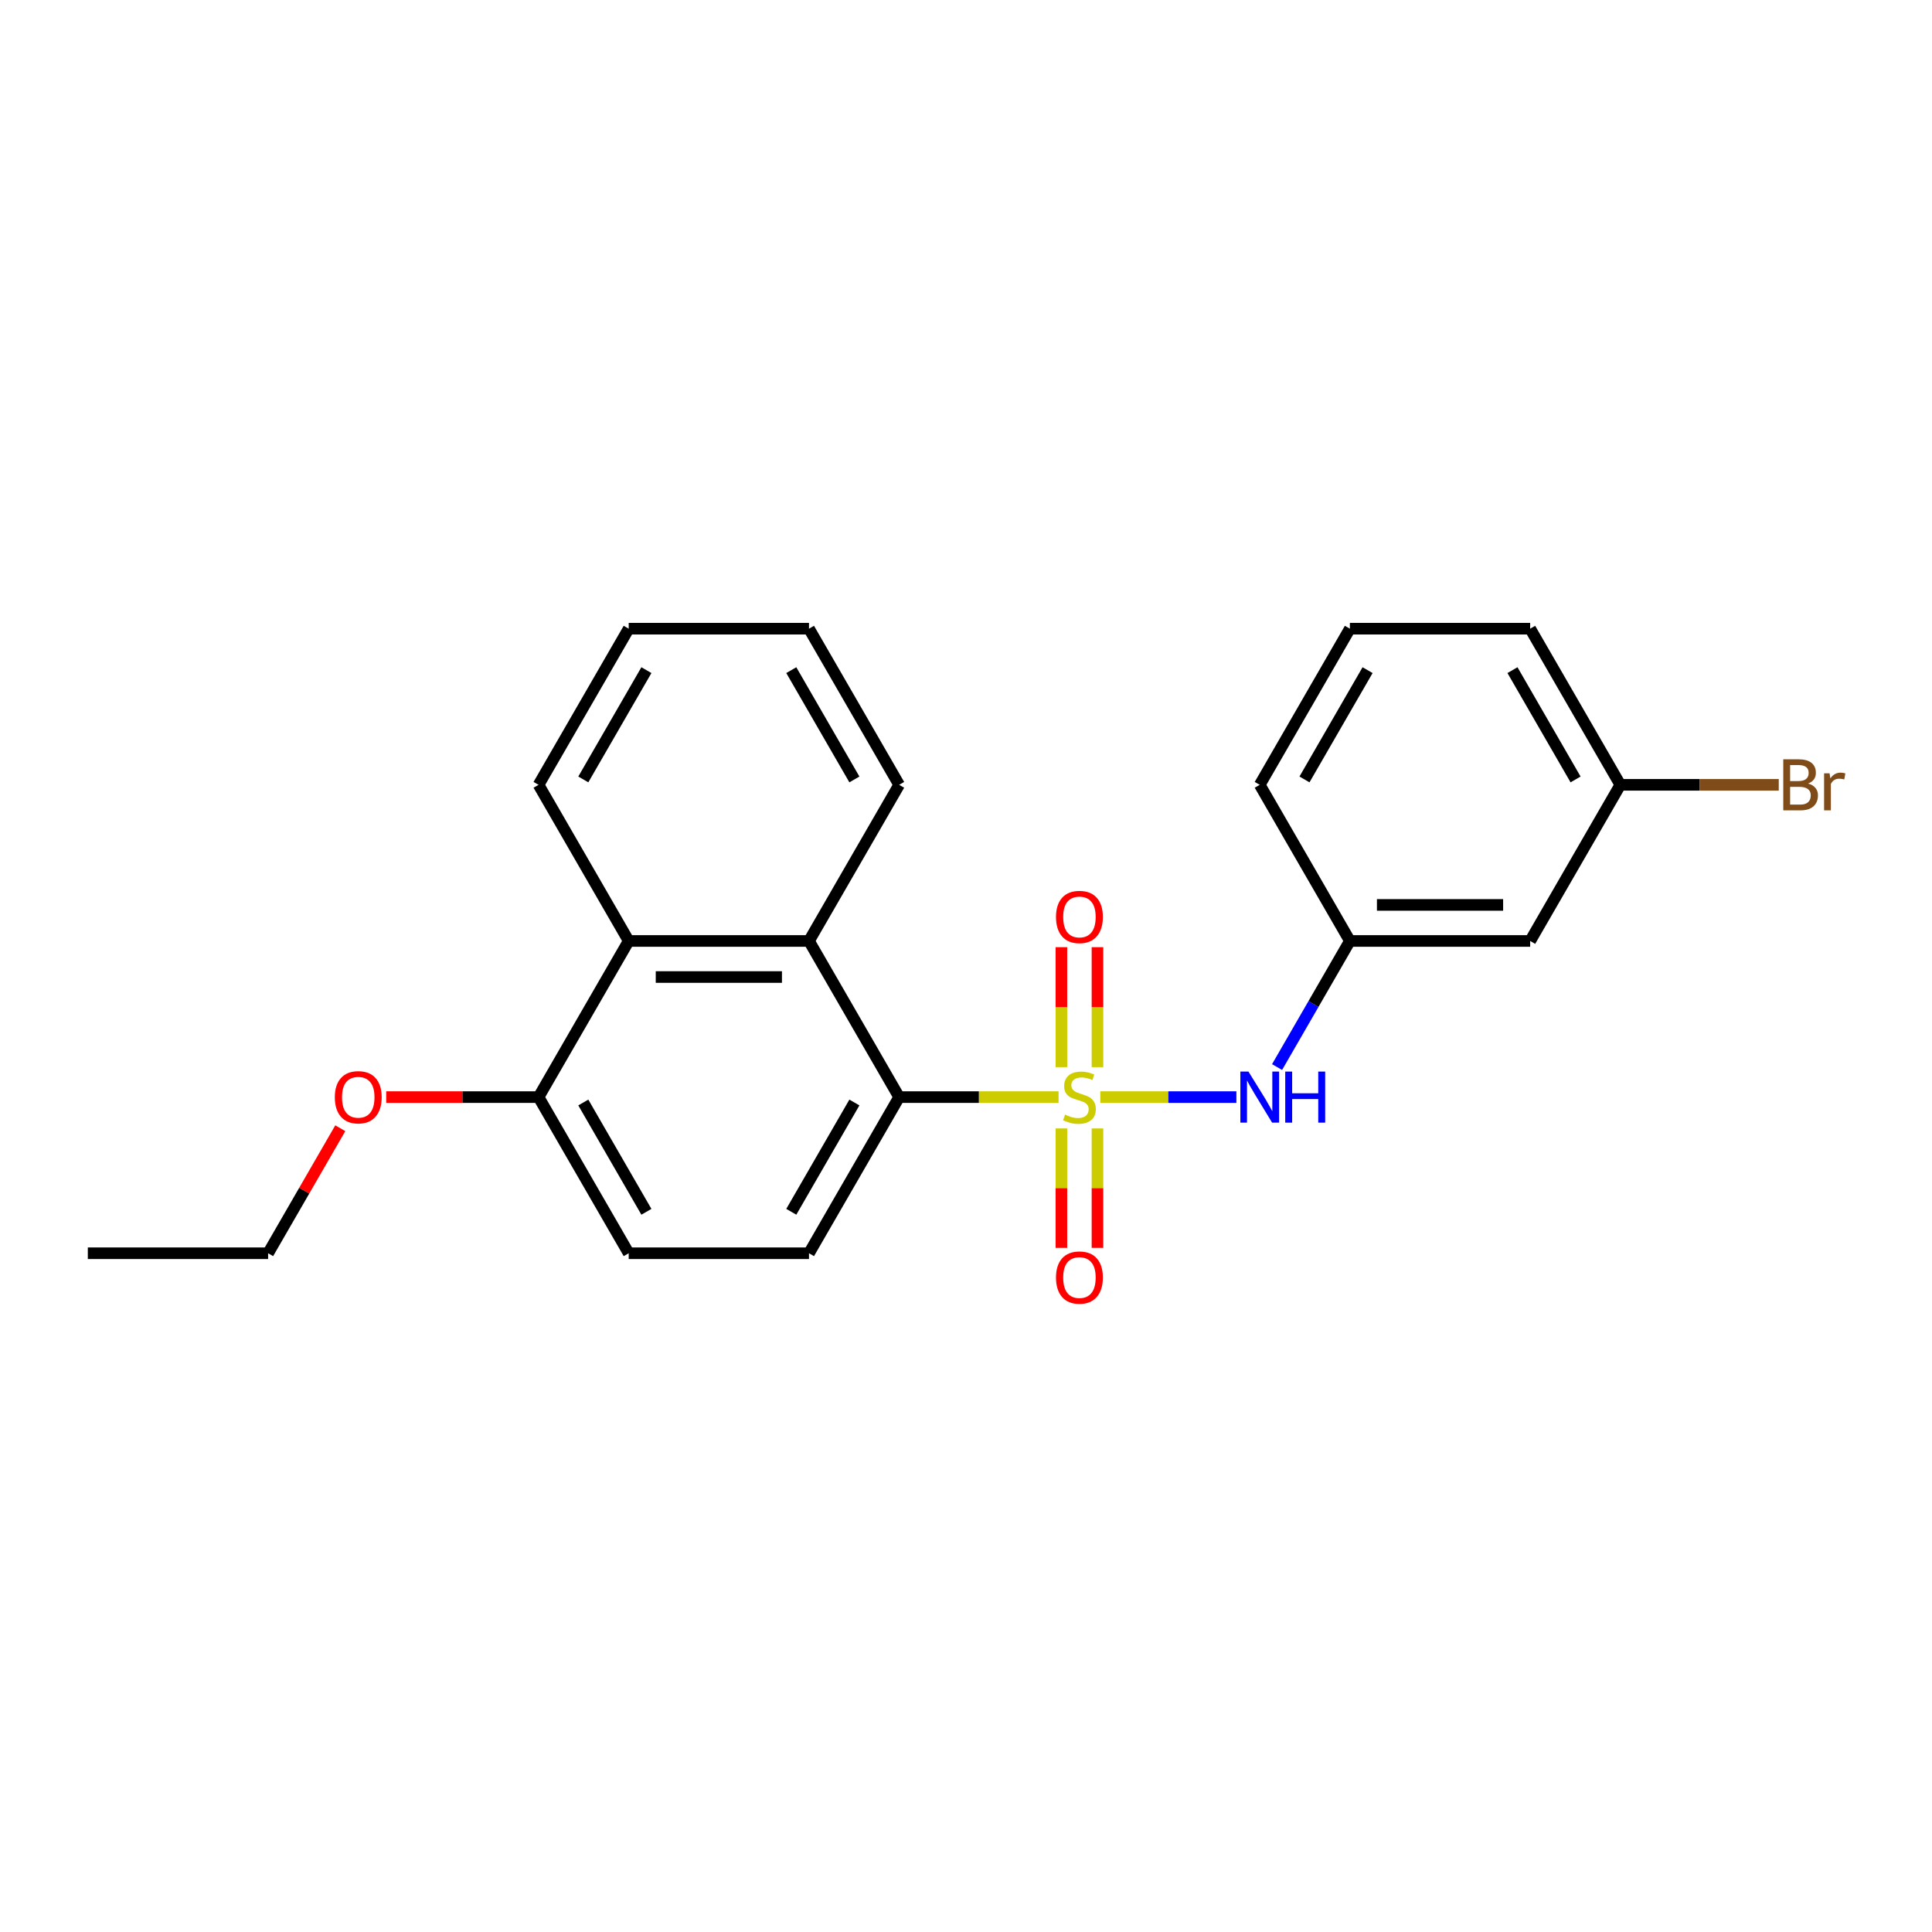 <?xml version='1.0' encoding='iso-8859-1'?>
<svg version='1.1' baseProfile='full'
              xmlns='http://www.w3.org/2000/svg'
                      xmlns:rdkit='http://www.rdkit.org/xml'
                      xmlns:xlink='http://www.w3.org/1999/xlink'
                  xml:space='preserve'
width='1000px' height='1000px' viewBox='0 0 1000 1000'>
<!-- END OF HEADER -->
<rect style='opacity:1.0;fill:#FFFFFF;stroke:none' width='1000' height='1000' x='0' y='0'> </rect>
<path class='bond-0' d='M 547.909,567.861 L 506.652,567.861' style='fill:none;fill-rule:evenodd;stroke:#CCCC00;stroke-width:6px;stroke-linecap:butt;stroke-linejoin:miter;stroke-opacity:1' />
<path class='bond-0' d='M 506.652,567.861 L 465.395,567.861' style='fill:none;fill-rule:evenodd;stroke:#000000;stroke-width:6px;stroke-linecap:butt;stroke-linejoin:miter;stroke-opacity:1' />
<path class='bond-1' d='M 569.521,567.861 L 604.736,567.861' style='fill:none;fill-rule:evenodd;stroke:#CCCC00;stroke-width:6px;stroke-linecap:butt;stroke-linejoin:miter;stroke-opacity:1' />
<path class='bond-1' d='M 604.736,567.861 L 639.95,567.861' style='fill:none;fill-rule:evenodd;stroke:#0000FF;stroke-width:6px;stroke-linecap:butt;stroke-linejoin:miter;stroke-opacity:1' />
<path class='bond-4' d='M 549.383,584.08 L 549.383,614.985' style='fill:none;fill-rule:evenodd;stroke:#CCCC00;stroke-width:6px;stroke-linecap:butt;stroke-linejoin:miter;stroke-opacity:1' />
<path class='bond-4' d='M 549.383,614.985 L 549.383,645.89' style='fill:none;fill-rule:evenodd;stroke:#FF0000;stroke-width:6px;stroke-linecap:butt;stroke-linejoin:miter;stroke-opacity:1' />
<path class='bond-4' d='M 568.047,584.08 L 568.047,614.985' style='fill:none;fill-rule:evenodd;stroke:#CCCC00;stroke-width:6px;stroke-linecap:butt;stroke-linejoin:miter;stroke-opacity:1' />
<path class='bond-4' d='M 568.047,614.985 L 568.047,645.89' style='fill:none;fill-rule:evenodd;stroke:#FF0000;stroke-width:6px;stroke-linecap:butt;stroke-linejoin:miter;stroke-opacity:1' />
<path class='bond-5' d='M 568.047,552.351 L 568.047,521.306' style='fill:none;fill-rule:evenodd;stroke:#CCCC00;stroke-width:6px;stroke-linecap:butt;stroke-linejoin:miter;stroke-opacity:1' />
<path class='bond-5' d='M 568.047,521.306 L 568.047,490.26' style='fill:none;fill-rule:evenodd;stroke:#FF0000;stroke-width:6px;stroke-linecap:butt;stroke-linejoin:miter;stroke-opacity:1' />
<path class='bond-5' d='M 549.383,552.351 L 549.383,521.306' style='fill:none;fill-rule:evenodd;stroke:#CCCC00;stroke-width:6px;stroke-linecap:butt;stroke-linejoin:miter;stroke-opacity:1' />
<path class='bond-5' d='M 549.383,521.306 L 549.383,490.26' style='fill:none;fill-rule:evenodd;stroke:#FF0000;stroke-width:6px;stroke-linecap:butt;stroke-linejoin:miter;stroke-opacity:1' />
<path class='bond-2' d='M 465.395,567.861 L 418.735,487.044' style='fill:none;fill-rule:evenodd;stroke:#000000;stroke-width:6px;stroke-linecap:butt;stroke-linejoin:miter;stroke-opacity:1' />
<path class='bond-6' d='M 465.395,567.861 L 418.735,648.679' style='fill:none;fill-rule:evenodd;stroke:#000000;stroke-width:6px;stroke-linecap:butt;stroke-linejoin:miter;stroke-opacity:1' />
<path class='bond-6' d='M 442.232,570.652 L 409.57,627.224' style='fill:none;fill-rule:evenodd;stroke:#000000;stroke-width:6px;stroke-linecap:butt;stroke-linejoin:miter;stroke-opacity:1' />
<path class='bond-8' d='M 661.011,552.314 L 679.853,519.679' style='fill:none;fill-rule:evenodd;stroke:#0000FF;stroke-width:6px;stroke-linecap:butt;stroke-linejoin:miter;stroke-opacity:1' />
<path class='bond-8' d='M 679.853,519.679 L 698.695,487.044' style='fill:none;fill-rule:evenodd;stroke:#000000;stroke-width:6px;stroke-linecap:butt;stroke-linejoin:miter;stroke-opacity:1' />
<path class='bond-3' d='M 418.735,487.044 L 325.415,487.044' style='fill:none;fill-rule:evenodd;stroke:#000000;stroke-width:6px;stroke-linecap:butt;stroke-linejoin:miter;stroke-opacity:1' />
<path class='bond-3' d='M 404.737,505.708 L 339.413,505.708' style='fill:none;fill-rule:evenodd;stroke:#000000;stroke-width:6px;stroke-linecap:butt;stroke-linejoin:miter;stroke-opacity:1' />
<path class='bond-14' d='M 418.735,487.044 L 465.395,406.226' style='fill:none;fill-rule:evenodd;stroke:#000000;stroke-width:6px;stroke-linecap:butt;stroke-linejoin:miter;stroke-opacity:1' />
<path class='bond-15' d='M 325.415,487.044 L 278.755,406.226' style='fill:none;fill-rule:evenodd;stroke:#000000;stroke-width:6px;stroke-linecap:butt;stroke-linejoin:miter;stroke-opacity:1' />
<path class='bond-23' d='M 325.415,487.044 L 278.755,567.861' style='fill:none;fill-rule:evenodd;stroke:#000000;stroke-width:6px;stroke-linecap:butt;stroke-linejoin:miter;stroke-opacity:1' />
<path class='bond-10' d='M 418.735,648.679 L 325.415,648.679' style='fill:none;fill-rule:evenodd;stroke:#000000;stroke-width:6px;stroke-linecap:butt;stroke-linejoin:miter;stroke-opacity:1' />
<path class='bond-7' d='M 278.755,567.861 L 325.415,648.679' style='fill:none;fill-rule:evenodd;stroke:#000000;stroke-width:6px;stroke-linecap:butt;stroke-linejoin:miter;stroke-opacity:1' />
<path class='bond-7' d='M 301.917,570.652 L 334.579,627.224' style='fill:none;fill-rule:evenodd;stroke:#000000;stroke-width:6px;stroke-linecap:butt;stroke-linejoin:miter;stroke-opacity:1' />
<path class='bond-13' d='M 278.755,567.861 L 239.327,567.861' style='fill:none;fill-rule:evenodd;stroke:#000000;stroke-width:6px;stroke-linecap:butt;stroke-linejoin:miter;stroke-opacity:1' />
<path class='bond-13' d='M 239.327,567.861 L 199.899,567.861' style='fill:none;fill-rule:evenodd;stroke:#FF0000;stroke-width:6px;stroke-linecap:butt;stroke-linejoin:miter;stroke-opacity:1' />
<path class='bond-9' d='M 698.695,487.044 L 792.015,487.044' style='fill:none;fill-rule:evenodd;stroke:#000000;stroke-width:6px;stroke-linecap:butt;stroke-linejoin:miter;stroke-opacity:1' />
<path class='bond-9' d='M 712.693,468.38 L 778.017,468.38' style='fill:none;fill-rule:evenodd;stroke:#000000;stroke-width:6px;stroke-linecap:butt;stroke-linejoin:miter;stroke-opacity:1' />
<path class='bond-17' d='M 698.695,487.044 L 652.035,406.226' style='fill:none;fill-rule:evenodd;stroke:#000000;stroke-width:6px;stroke-linecap:butt;stroke-linejoin:miter;stroke-opacity:1' />
<path class='bond-11' d='M 792.015,487.044 L 838.675,406.226' style='fill:none;fill-rule:evenodd;stroke:#000000;stroke-width:6px;stroke-linecap:butt;stroke-linejoin:miter;stroke-opacity:1' />
<path class='bond-12' d='M 838.675,406.226 L 879.68,406.226' style='fill:none;fill-rule:evenodd;stroke:#000000;stroke-width:6px;stroke-linecap:butt;stroke-linejoin:miter;stroke-opacity:1' />
<path class='bond-12' d='M 879.68,406.226 L 920.685,406.226' style='fill:none;fill-rule:evenodd;stroke:#7F4C19;stroke-width:6px;stroke-linecap:butt;stroke-linejoin:miter;stroke-opacity:1' />
<path class='bond-24' d='M 838.675,406.226 L 792.015,325.409' style='fill:none;fill-rule:evenodd;stroke:#000000;stroke-width:6px;stroke-linecap:butt;stroke-linejoin:miter;stroke-opacity:1' />
<path class='bond-24' d='M 815.513,403.435 L 782.851,346.863' style='fill:none;fill-rule:evenodd;stroke:#000000;stroke-width:6px;stroke-linecap:butt;stroke-linejoin:miter;stroke-opacity:1' />
<path class='bond-19' d='M 176.135,583.968 L 157.455,616.324' style='fill:none;fill-rule:evenodd;stroke:#FF0000;stroke-width:6px;stroke-linecap:butt;stroke-linejoin:miter;stroke-opacity:1' />
<path class='bond-19' d='M 157.455,616.324 L 138.775,648.679' style='fill:none;fill-rule:evenodd;stroke:#000000;stroke-width:6px;stroke-linecap:butt;stroke-linejoin:miter;stroke-opacity:1' />
<path class='bond-20' d='M 465.395,406.226 L 418.735,325.409' style='fill:none;fill-rule:evenodd;stroke:#000000;stroke-width:6px;stroke-linecap:butt;stroke-linejoin:miter;stroke-opacity:1' />
<path class='bond-20' d='M 442.232,403.435 L 409.57,346.863' style='fill:none;fill-rule:evenodd;stroke:#000000;stroke-width:6px;stroke-linecap:butt;stroke-linejoin:miter;stroke-opacity:1' />
<path class='bond-25' d='M 278.755,406.226 L 325.415,325.409' style='fill:none;fill-rule:evenodd;stroke:#000000;stroke-width:6px;stroke-linecap:butt;stroke-linejoin:miter;stroke-opacity:1' />
<path class='bond-25' d='M 301.917,403.435 L 334.579,346.863' style='fill:none;fill-rule:evenodd;stroke:#000000;stroke-width:6px;stroke-linecap:butt;stroke-linejoin:miter;stroke-opacity:1' />
<path class='bond-16' d='M 698.695,325.409 L 652.035,406.226' style='fill:none;fill-rule:evenodd;stroke:#000000;stroke-width:6px;stroke-linecap:butt;stroke-linejoin:miter;stroke-opacity:1' />
<path class='bond-16' d='M 707.86,346.863 L 675.198,403.435' style='fill:none;fill-rule:evenodd;stroke:#000000;stroke-width:6px;stroke-linecap:butt;stroke-linejoin:miter;stroke-opacity:1' />
<path class='bond-18' d='M 698.695,325.409 L 792.015,325.409' style='fill:none;fill-rule:evenodd;stroke:#000000;stroke-width:6px;stroke-linecap:butt;stroke-linejoin:miter;stroke-opacity:1' />
<path class='bond-22' d='M 138.775,648.679 L 45.455,648.679' style='fill:none;fill-rule:evenodd;stroke:#000000;stroke-width:6px;stroke-linecap:butt;stroke-linejoin:miter;stroke-opacity:1' />
<path class='bond-21' d='M 418.735,325.409 L 325.415,325.409' style='fill:none;fill-rule:evenodd;stroke:#000000;stroke-width:6px;stroke-linecap:butt;stroke-linejoin:miter;stroke-opacity:1' />
<path  class='atom-0' d='M 551.249 576.932
Q 551.548 577.044, 552.78 577.567
Q 554.012 578.089, 555.356 578.425
Q 556.737 578.724, 558.08 578.724
Q 560.581 578.724, 562.037 577.529
Q 563.493 576.297, 563.493 574.17
Q 563.493 572.714, 562.746 571.818
Q 562.037 570.922, 560.917 570.437
Q 559.798 569.952, 557.931 569.392
Q 555.579 568.682, 554.161 568.011
Q 552.78 567.339, 551.772 565.92
Q 550.801 564.502, 550.801 562.113
Q 550.801 558.791, 553.041 556.737
Q 555.318 554.684, 559.798 554.684
Q 562.858 554.684, 566.33 556.14
L 565.471 559.015
Q 562.299 557.708, 559.91 557.708
Q 557.334 557.708, 555.915 558.791
Q 554.497 559.836, 554.534 561.665
Q 554.534 563.083, 555.244 563.942
Q 555.99 564.8, 557.035 565.286
Q 558.118 565.771, 559.91 566.331
Q 562.299 567.077, 563.717 567.824
Q 565.135 568.57, 566.143 570.101
Q 567.188 571.594, 567.188 574.17
Q 567.188 577.828, 564.725 579.806
Q 562.299 581.747, 558.23 581.747
Q 555.878 581.747, 554.086 581.225
Q 552.332 580.739, 550.242 579.881
L 551.249 576.932
' fill='#CCCC00'/>
<path  class='atom-2' d='M 646.193 554.647
L 654.853 568.645
Q 655.712 570.026, 657.093 572.527
Q 658.474 575.028, 658.549 575.178
L 658.549 554.647
L 662.058 554.647
L 662.058 581.075
L 658.437 581.075
L 649.142 565.771
Q 648.06 563.979, 646.903 561.926
Q 645.783 559.873, 645.447 559.238
L 645.447 581.075
L 642.013 581.075
L 642.013 554.647
L 646.193 554.647
' fill='#0000FF'/>
<path  class='atom-2' d='M 665.231 554.647
L 668.814 554.647
L 668.814 565.883
L 682.327 565.883
L 682.327 554.647
L 685.91 554.647
L 685.91 581.075
L 682.327 581.075
L 682.327 568.869
L 668.814 568.869
L 668.814 581.075
L 665.231 581.075
L 665.231 554.647
' fill='#0000FF'/>
<path  class='atom-5' d='M 546.583 661.256
Q 546.583 654.91, 549.719 651.364
Q 552.855 647.818, 558.715 647.818
Q 564.576 647.818, 567.711 651.364
Q 570.847 654.91, 570.847 661.256
Q 570.847 667.676, 567.674 671.335
Q 564.501 674.955, 558.715 674.955
Q 552.892 674.955, 549.719 671.335
Q 546.583 667.714, 546.583 661.256
M 558.715 671.969
Q 562.746 671.969, 564.911 669.282
Q 567.114 666.557, 567.114 661.256
Q 567.114 656.067, 564.911 653.454
Q 562.746 650.804, 558.715 650.804
Q 554.684 650.804, 552.481 653.417
Q 550.316 656.03, 550.316 661.256
Q 550.316 666.594, 552.481 669.282
Q 554.684 671.969, 558.715 671.969
' fill='#FF0000'/>
<path  class='atom-6' d='M 546.583 474.616
Q 546.583 468.27, 549.719 464.724
Q 552.855 461.178, 558.715 461.178
Q 564.576 461.178, 567.711 464.724
Q 570.847 468.27, 570.847 474.616
Q 570.847 481.036, 567.674 484.694
Q 564.501 488.315, 558.715 488.315
Q 552.892 488.315, 549.719 484.694
Q 546.583 481.074, 546.583 474.616
M 558.715 485.329
Q 562.746 485.329, 564.911 482.641
Q 567.114 479.916, 567.114 474.616
Q 567.114 469.427, 564.911 466.814
Q 562.746 464.164, 558.715 464.164
Q 554.684 464.164, 552.481 466.777
Q 550.316 469.39, 550.316 474.616
Q 550.316 479.954, 552.481 482.641
Q 554.684 485.329, 558.715 485.329
' fill='#FF0000'/>
<path  class='atom-13' d='M 935.859 405.554
Q 938.397 406.263, 939.666 407.831
Q 940.973 409.362, 940.973 411.639
Q 940.973 415.297, 938.621 417.387
Q 936.307 419.44, 931.902 419.44
L 923.018 419.44
L 923.018 393.012
L 930.82 393.012
Q 935.336 393.012, 937.613 394.841
Q 939.89 396.67, 939.89 400.03
Q 939.89 404.024, 935.859 405.554
M 926.564 395.998
L 926.564 404.285
L 930.82 404.285
Q 933.433 404.285, 934.776 403.24
Q 936.157 402.157, 936.157 400.03
Q 936.157 395.998, 930.82 395.998
L 926.564 395.998
M 931.902 416.454
Q 934.478 416.454, 935.859 415.222
Q 937.24 413.99, 937.24 411.639
Q 937.24 409.474, 935.71 408.391
Q 934.216 407.271, 931.342 407.271
L 926.564 407.271
L 926.564 416.454
L 931.902 416.454
' fill='#7F4C19'/>
<path  class='atom-13' d='M 946.983 400.254
L 947.393 402.904
Q 949.409 399.918, 952.694 399.918
Q 953.739 399.918, 955.157 400.291
L 954.597 403.427
Q 952.992 403.053, 952.097 403.053
Q 950.529 403.053, 949.484 403.688
Q 948.476 404.285, 947.654 405.741
L 947.654 419.44
L 944.146 419.44
L 944.146 400.254
L 946.983 400.254
' fill='#7F4C19'/>
<path  class='atom-14' d='M 173.303 567.936
Q 173.303 561.59, 176.439 558.044
Q 179.574 554.498, 185.435 554.498
Q 191.295 554.498, 194.431 558.044
Q 197.566 561.59, 197.566 567.936
Q 197.566 574.356, 194.393 578.014
Q 191.221 581.635, 185.435 581.635
Q 179.612 581.635, 176.439 578.014
Q 173.303 574.394, 173.303 567.936
M 185.435 578.649
Q 189.466 578.649, 191.631 575.961
Q 193.833 573.236, 193.833 567.936
Q 193.833 562.747, 191.631 560.134
Q 189.466 557.484, 185.435 557.484
Q 181.403 557.484, 179.201 560.097
Q 177.036 562.71, 177.036 567.936
Q 177.036 573.274, 179.201 575.961
Q 181.403 578.649, 185.435 578.649
' fill='#FF0000'/>
</svg>
